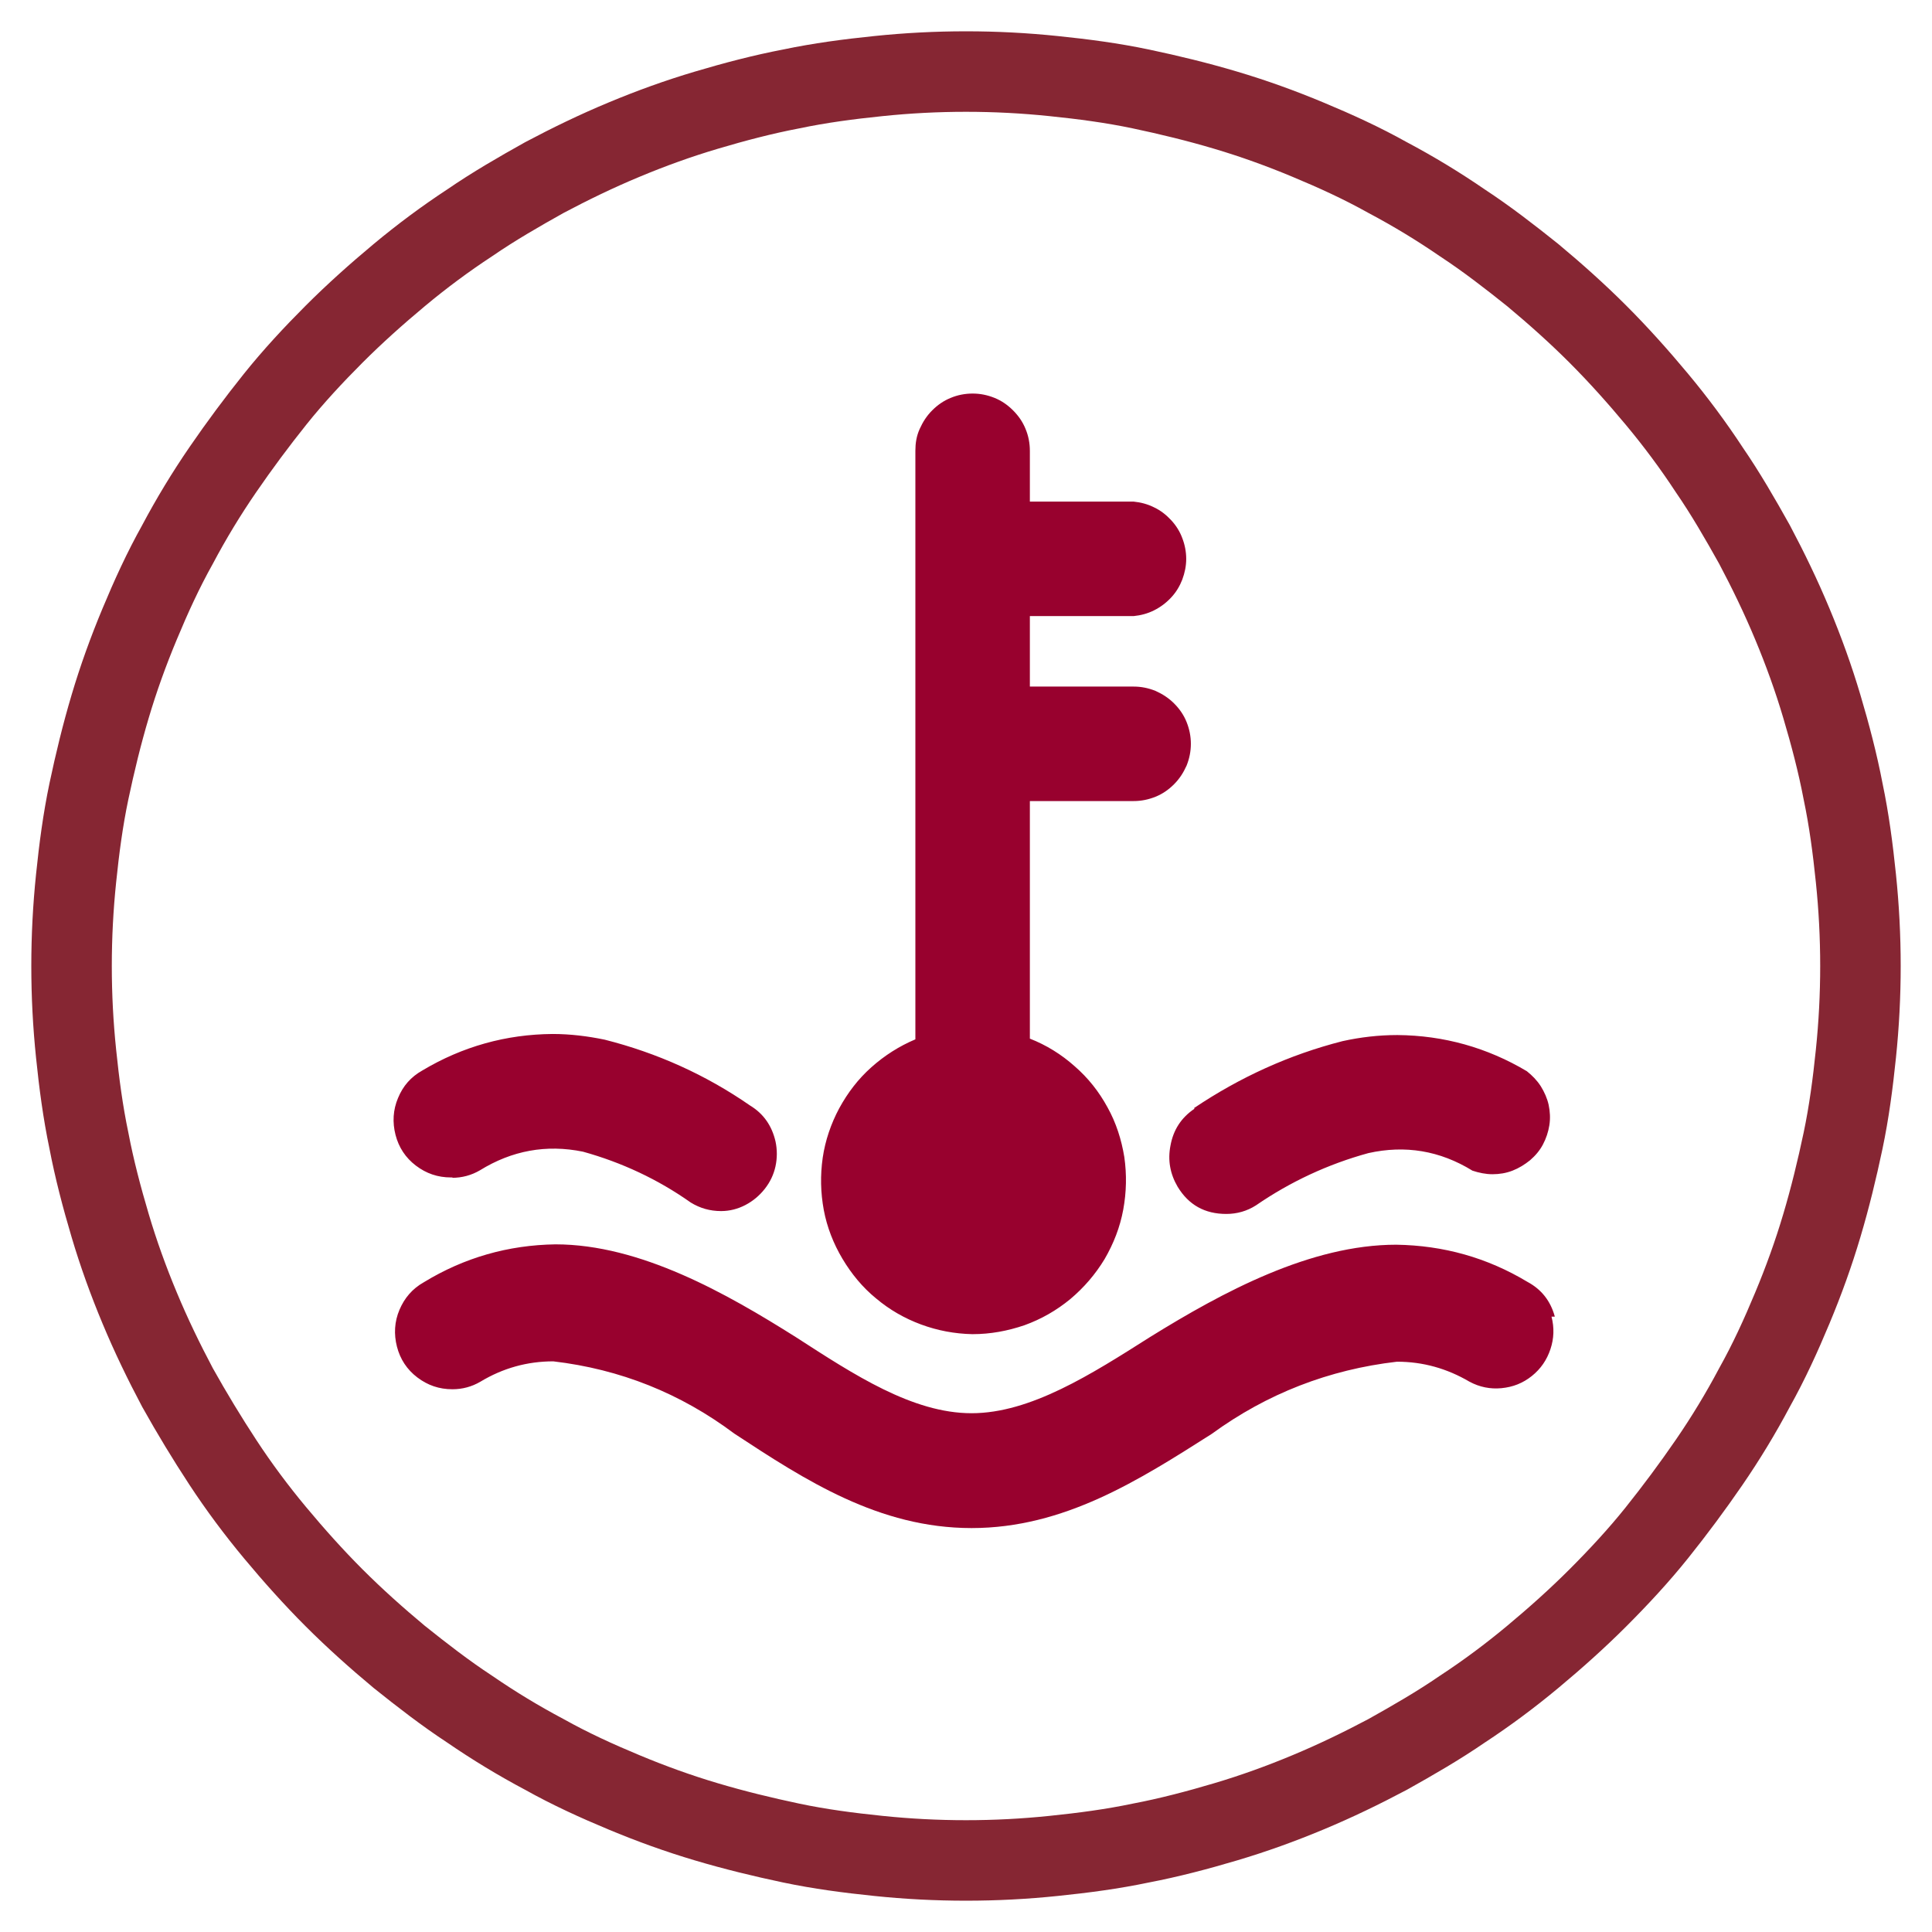 <svg width="54" height="54" viewBox="0 0 54 54" fill="none" xmlns="http://www.w3.org/2000/svg">
<path d="M52 27C52 27.825 51.958 28.629 51.873 29.453C51.788 30.278 51.683 31.082 51.514 31.886C51.344 32.69 51.154 33.472 50.921 34.255C50.689 35.037 50.414 35.799 50.096 36.56C49.779 37.322 49.441 38.062 49.039 38.781C48.658 39.5 48.235 40.198 47.77 40.875C47.305 41.552 46.818 42.207 46.31 42.842C45.803 43.476 45.232 44.09 44.661 44.661C44.09 45.232 43.476 45.782 42.842 46.31C42.207 46.839 41.552 47.326 40.875 47.77C40.198 48.235 39.5 48.637 38.781 49.039C38.062 49.42 37.322 49.779 36.56 50.096C35.799 50.414 35.037 50.689 34.255 50.921C33.472 51.154 32.668 51.365 31.886 51.514C31.082 51.683 30.278 51.788 29.453 51.873C28.629 51.958 27.825 52 27 52C26.175 52 25.371 51.958 24.547 51.873C23.722 51.788 22.918 51.683 22.114 51.514C21.311 51.344 20.528 51.154 19.745 50.921C18.963 50.689 18.201 50.414 17.44 50.096C16.678 49.779 15.938 49.441 15.219 49.039C14.5 48.658 13.802 48.235 13.125 47.77C12.448 47.326 11.793 46.818 11.158 46.31C10.524 45.782 9.91 45.232 9.339 44.661C8.768 44.09 8.218 43.476 7.69 42.842C7.161 42.207 6.674 41.552 6.23 40.875C5.786 40.198 5.363 39.5 4.961 38.781C4.58 38.062 4.221 37.322 3.904 36.56C3.586 35.799 3.311 35.037 3.079 34.255C2.846 33.472 2.635 32.668 2.486 31.886C2.317 31.082 2.212 30.278 2.127 29.453C2.042 28.629 2 27.825 2 27C2 26.175 2.042 25.371 2.127 24.547C2.212 23.722 2.317 22.918 2.486 22.114C2.656 21.311 2.846 20.528 3.079 19.745C3.311 18.963 3.586 18.201 3.904 17.44C4.221 16.678 4.559 15.938 4.961 15.219C5.342 14.5 5.765 13.802 6.23 13.125C6.695 12.448 7.182 11.793 7.69 11.158C8.197 10.524 8.768 9.91 9.339 9.339C9.91 8.768 10.524 8.218 11.158 7.69C11.793 7.161 12.448 6.674 13.125 6.23C13.802 5.765 14.5 5.363 15.219 4.961C15.938 4.58 16.678 4.221 17.44 3.904C18.201 3.586 18.963 3.311 19.745 3.079C20.528 2.846 21.332 2.635 22.114 2.486C22.918 2.317 23.722 2.212 24.547 2.127C25.371 2.042 26.175 2 27 2C27.825 2 28.629 2.042 29.453 2.127C30.278 2.212 31.082 2.317 31.886 2.486C32.69 2.656 33.472 2.846 34.255 3.079C35.037 3.311 35.799 3.586 36.56 3.904C37.322 4.221 38.062 4.559 38.781 4.961C39.5 5.342 40.198 5.765 40.875 6.23C41.552 6.674 42.207 7.182 42.842 7.69C43.476 8.218 44.09 8.768 44.661 9.339C45.232 9.91 45.782 10.524 46.31 11.158C46.839 11.793 47.326 12.448 47.77 13.125C48.235 13.802 48.637 14.5 49.039 15.219C49.42 15.938 49.779 16.678 50.096 17.44C50.414 18.201 50.689 18.963 50.921 19.745C51.154 20.528 51.365 21.332 51.514 22.114C51.683 22.918 51.788 23.722 51.873 24.547C51.958 25.371 52 26.175 52 27Z" stroke="#862633" stroke-width="2.25" stroke-miterlimit="10"/>
<path d="M12.635 32.92C12.915 32.92 13.175 32.85 13.415 32.71C14.305 32.16 15.265 31.98 16.295 32.19C17.375 32.49 18.385 32.96 19.305 33.61C19.565 33.77 19.845 33.85 20.155 33.85C20.395 33.85 20.625 33.79 20.835 33.68C21.045 33.57 21.225 33.42 21.375 33.23C21.525 33.04 21.625 32.83 21.675 32.6C21.725 32.37 21.725 32.13 21.675 31.9C21.575 31.47 21.345 31.13 20.965 30.9C19.725 30.04 18.365 29.43 16.905 29.06C16.425 28.96 15.935 28.9 15.445 28.9C14.145 28.91 12.925 29.25 11.805 29.92C11.485 30.1 11.265 30.35 11.125 30.69C10.985 31.02 10.965 31.37 11.055 31.72C11.145 32.07 11.335 32.36 11.625 32.58C11.915 32.8 12.235 32.91 12.605 32.91H12.655L12.635 32.92ZM43.455 36.79C43.335 36.36 43.085 36.04 42.695 35.83C41.565 35.15 40.345 34.81 39.025 34.79C36.635 34.79 34.195 36.1 32.145 37.37C30.505 38.41 28.805 39.5 27.155 39.5C25.505 39.5 23.865 38.42 22.255 37.38C20.305 36.15 17.895 34.78 15.525 34.78C14.205 34.8 12.975 35.15 11.845 35.84C11.525 36.02 11.305 36.28 11.165 36.61C11.025 36.94 11.005 37.29 11.095 37.64C11.185 37.99 11.375 38.28 11.665 38.5C11.955 38.72 12.275 38.83 12.645 38.83C12.925 38.83 13.185 38.76 13.425 38.62C14.055 38.24 14.735 38.05 15.465 38.05C17.335 38.27 19.015 38.94 20.525 40.07C22.505 41.37 24.565 42.71 27.155 42.71C29.745 42.71 31.835 41.37 33.865 40.08C35.415 38.95 37.145 38.28 39.045 38.06C39.775 38.06 40.445 38.25 41.075 38.62C41.355 38.77 41.655 38.83 41.965 38.8C42.285 38.77 42.565 38.66 42.815 38.46C43.065 38.26 43.235 38.01 43.335 37.71C43.435 37.41 43.445 37.11 43.365 36.8H43.455V36.79ZM27.185 37.29C27.685 37.29 28.165 37.2 28.635 37.04C29.105 36.87 29.525 36.63 29.915 36.31C30.295 35.99 30.615 35.62 30.875 35.19C31.125 34.76 31.305 34.3 31.395 33.81C31.485 33.32 31.495 32.83 31.425 32.34C31.345 31.85 31.195 31.38 30.955 30.95C30.715 30.51 30.415 30.13 30.035 29.8C29.665 29.47 29.245 29.21 28.785 29.03V22.39H31.685C31.895 22.39 32.095 22.35 32.295 22.27C32.495 22.19 32.665 22.07 32.815 21.92C32.965 21.77 33.075 21.6 33.165 21.4C33.245 21.2 33.285 21 33.285 20.79C33.285 20.58 33.245 20.38 33.165 20.18C33.085 19.98 32.965 19.81 32.815 19.66C32.665 19.51 32.495 19.4 32.295 19.31C32.095 19.23 31.895 19.19 31.685 19.19H28.785V17.22H31.685C31.885 17.2 32.075 17.15 32.255 17.06C32.435 16.97 32.595 16.85 32.735 16.7C32.875 16.55 32.975 16.38 33.045 16.2C33.115 16.01 33.155 15.82 33.155 15.62C33.155 15.42 33.115 15.22 33.045 15.04C32.975 14.85 32.865 14.68 32.735 14.54C32.595 14.39 32.445 14.27 32.255 14.18C32.075 14.09 31.885 14.04 31.685 14.02H28.785V12.6C28.785 12.39 28.745 12.18 28.665 11.99C28.585 11.79 28.465 11.62 28.315 11.47C28.165 11.32 27.995 11.2 27.795 11.12C27.595 11.04 27.395 11 27.185 11C26.975 11 26.765 11.04 26.575 11.12C26.375 11.2 26.205 11.32 26.055 11.47C25.905 11.62 25.795 11.79 25.705 11.99C25.615 12.19 25.585 12.39 25.585 12.6V29.05C25.135 29.24 24.725 29.5 24.355 29.83C23.985 30.16 23.695 30.54 23.455 30.98C23.225 31.41 23.065 31.88 22.995 32.36C22.925 32.85 22.935 33.33 23.025 33.82C23.115 34.3 23.295 34.76 23.545 35.18C23.795 35.6 24.105 35.98 24.485 36.29C24.865 36.61 25.285 36.85 25.745 37.02C26.205 37.19 26.685 37.28 27.175 37.29H27.185ZM33.375 30.97C34.655 30.11 36.035 29.48 37.525 29.1C38.025 28.99 38.535 28.93 39.055 28.93C40.355 28.94 41.565 29.28 42.675 29.94C42.825 30.06 42.955 30.19 43.065 30.36C43.165 30.52 43.245 30.7 43.285 30.88C43.325 31.07 43.335 31.26 43.305 31.45C43.275 31.64 43.215 31.82 43.125 31.99C43.035 32.16 42.915 32.3 42.765 32.43C42.615 32.55 42.455 32.65 42.275 32.72C42.095 32.79 41.905 32.82 41.715 32.82C41.525 32.82 41.335 32.78 41.155 32.72C40.245 32.16 39.275 32 38.245 32.23C37.115 32.54 36.065 33.03 35.105 33.69C34.855 33.85 34.575 33.93 34.275 33.93C33.675 33.93 33.225 33.68 32.915 33.17C32.705 32.81 32.635 32.43 32.715 32.02C32.795 31.58 33.015 31.24 33.385 30.99L33.375 30.97Z" fill="#98012E"/>
</svg>
